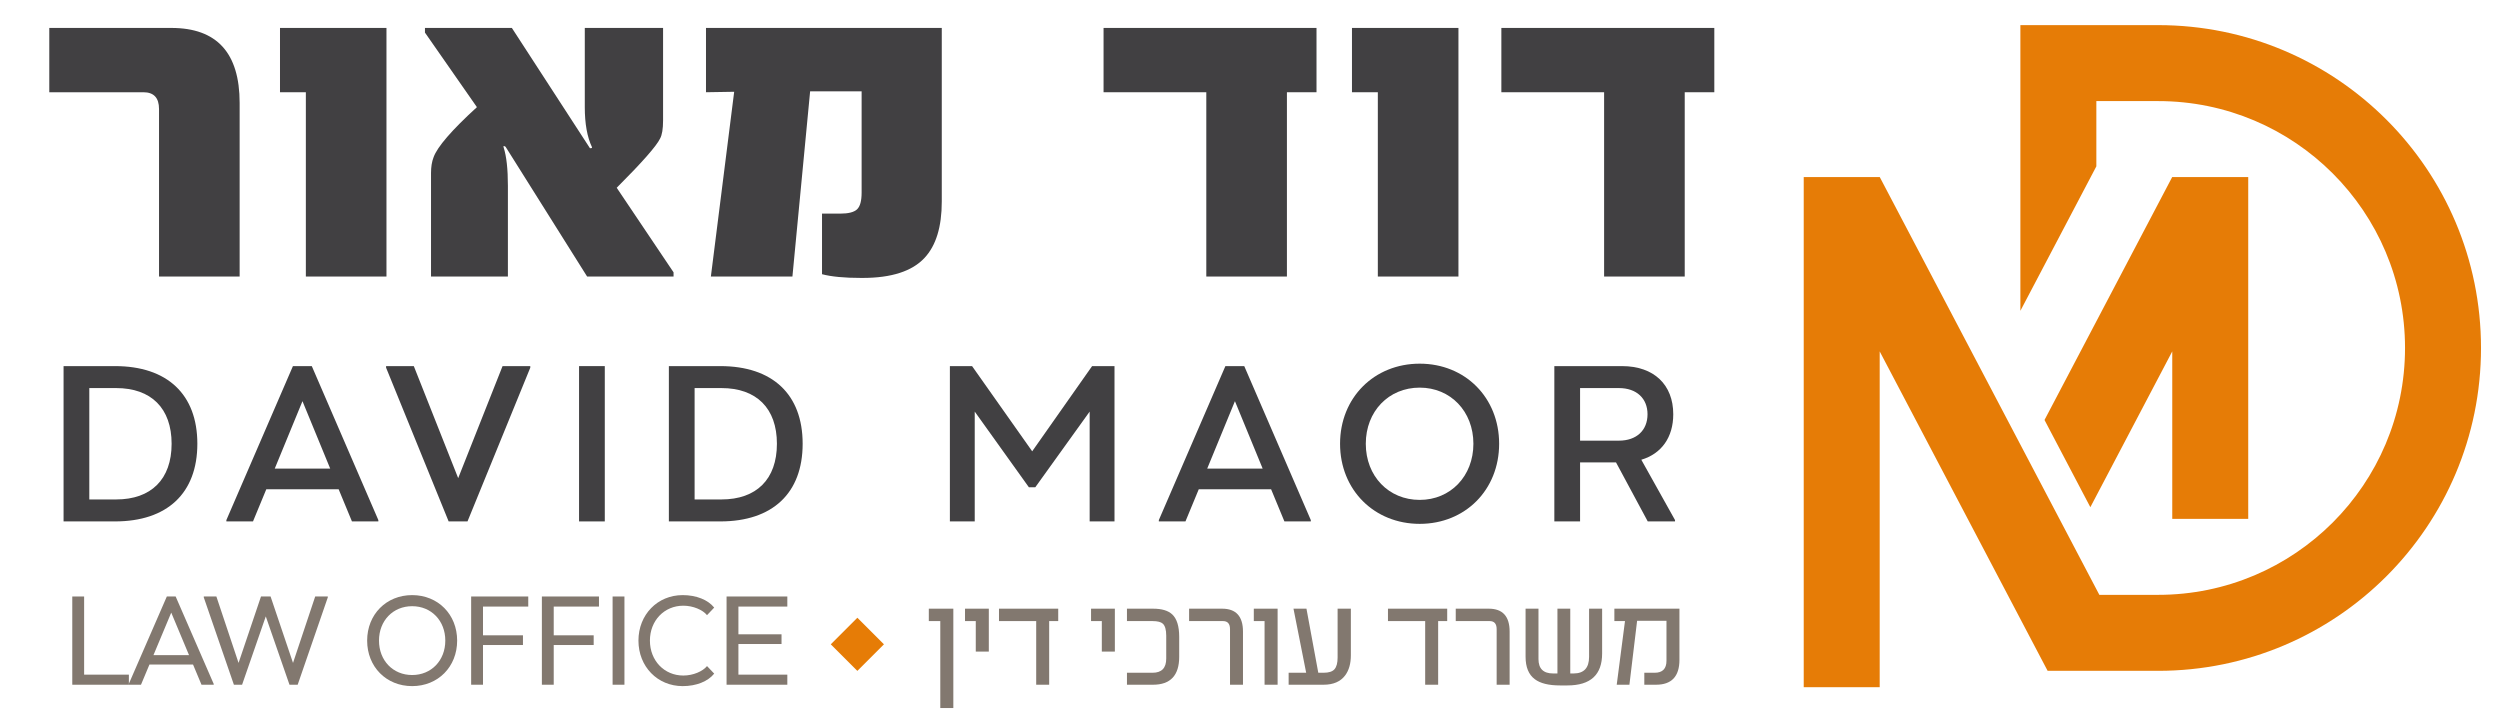 <?xml version="1.0" encoding="UTF-8"?>
<svg xmlns="http://www.w3.org/2000/svg" xmlns:xlink="http://www.w3.org/1999/xlink" xmlns:serif="http://www.serif.com/" width="100%" height="100%" viewBox="0 0 13235 3831" xml:space="preserve" style="fill-rule:evenodd;clip-rule:evenodd;stroke-linejoin:round;stroke-miterlimit:2;">
  <g id="Layer-1" serif:id="Layer 1">
    <path d="M1268.65,1463.97l-426.766,0l-0,-886.842c-0,-59.208 -27.563,-88.808 -82.642,-88.808l-498.313,0l0,-340.429l646.325,-0c240.925,-0 361.396,132.4 361.396,397.167l0,918.912Z" style="fill:#414042;fill-rule:nonzero;"></path>
    <path d="M2045.96,1463.97l-426.771,0l-0,-975.65l-136.913,0l0,-340.429l563.684,-0l-0,1316.08Z" style="fill:#414042;fill-rule:nonzero;"></path>
    <path d="M3565.8,1463.97l-457.604,0l-431.704,-687.025c-9.867,-6.571 -13.163,-4.933 -9.867,4.933c14.8,46.063 22.2,113.475 22.2,202.288l0,479.804l-407.033,0l-0,-547.65c-0,-32.875 4.508,-60.837 13.566,-83.867c19.738,-55.083 96.209,-143.487 229.421,-265.191l-275.058,-394.7l-0,-24.671l460.075,-0l413.2,636.454c8.212,0.829 11.908,-0.808 11.1,-4.933c-25.496,-53.442 -38.238,-124.154 -38.238,-212.15l0,-419.371l414.438,-0l-0,489.675c-0,45.233 -5.358,77.304 -16.033,96.208c-18.925,39.471 -95.4,126.238 -229.421,260.259l300.958,447.737l0,22.2Z" style="fill:#414042;fill-rule:nonzero;"></path>
    <path d="M3737.5,488.321l-0,-340.429l1248.24,-0l0,918.912c0,134.042 -30.429,233.546 -91.275,298.496c-65.796,70.725 -175.145,106.075 -328.091,106.075l-7.4,-0c-88.809,-0 -157.884,-6.592 -207.221,-19.738l-0,-320.695l96.208,-0c43.575,-0 73.392,-7.592 89.425,-22.817c16.033,-15.204 24.054,-44.596 24.054,-88.192l0,-536.546l-272.591,0l-93.742,980.584l-431.704,-0l123.346,-978.117l-149.246,2.467Z" style="fill:#414042;fill-rule:nonzero;"></path>
    <path d="M6969.6,488.321l-156.641,-0l-0,975.65l-426.771,-0l-0,-975.65l-543.946,-0l-0,-340.429l1127.36,-0l0,340.429Z" style="fill:#414042;fill-rule:nonzero;"></path>
    <path d="M7721.01,1463.97l-426.771,0l-0,-975.65l-136.913,0l0,-340.429l563.684,-0l-0.001,1316.08Z" style="fill:#414042;fill-rule:nonzero;"></path>
    <path d="M9075.57,488.321l-156.646,-0l-0,975.65l-426.771,-0l-0,-975.65l-543.942,-0l0,-340.429l1127.36,-0l-0,340.429Z" style="fill:#414042;fill-rule:nonzero;"></path>
    <path d="M10823.6,2223.38l242.667,461.7l433.654,-824.8l0,886.608l402.209,0l-0,-1809.5l-402.567,-0l-675.963,1286Z" style="fill:#e67c06;fill-rule:nonzero;"></path>
    <path d="M9548.9,937.38l-0.001,2700.58l402.209,0l-0,-1777.68l888.996,1691.1l585.125,0c943.966,0 1709.2,-765.237 1709.2,-1709.2l-0,-0.004c-0,-943.967 -765.234,-1709.2 -1709.2,-1709.2l-729.346,-0l-0,1512.48l402.208,-764.875l0,-345.392l327.171,0c721.812,0 1306.96,585.146 1306.96,1306.96c0,721.817 -585.146,1306.96 -1306.96,1306.96l-311.263,-0l-1162.53,-2211.71l-402.57,0Z" style="fill:#e67c06;fill-rule:nonzero;"></path>
    <path d="M445.386,3571.57l236.896,-0l-0,53.387l-299.625,0l-0,-467.125l62.729,0l-0,413.738Z" style="fill:#82786f;fill-rule:nonzero;"></path>
    <path d="M812.455,3468.13l188.184,0l-94.092,-224.887l-94.092,224.887Zm117.446,-310.304l201.534,463.121l-0,4.004l-64.73,0l-44.712,-106.771l-230.892,0l-44.708,106.771l-64.733,0l-0,-4.004l201.533,-463.121l46.708,0Z" style="fill:#82786f;fill-rule:nonzero;"></path>
    <path d="M1735.4,3157.83l0,4.671l-159.487,462.45l-43.379,-0l-125.454,-361.684l-125.455,361.684l-43.375,-0l-159.491,-462.45l-0,-4.671l66.733,-0l117.446,351.675l118.783,-351.675l50.717,-0l118.783,351.675l117.446,-351.675l66.733,-0Z" style="fill:#82786f;fill-rule:nonzero;"></path>
    <path d="M2357.43,3391.39c0,-105.437 -74.071,-182.179 -175.504,-182.179c-101.433,-0 -175.504,76.742 -175.504,182.179c-0,105.438 74.071,182.179 175.504,182.179c101.433,0 175.504,-76.741 175.504,-182.179m-413.737,0c-0,-138.804 101.433,-240.9 238.233,-240.9c136.8,0 238.233,102.096 238.233,240.9c0,138.804 -101.433,240.9 -238.233,240.9c-136.8,0 -238.233,-102.096 -238.233,-240.9" style="fill:#82786f;fill-rule:nonzero;"></path>
    <path d="M2796.57,3211.21l-239.567,0l0,152.15l211.538,0l-0,51.384l-211.538,-0l0,210.204l-62.729,-0l-0,-467.125l302.296,-0l-0,53.387Z" style="fill:#82786f;fill-rule:nonzero;"></path>
    <path d="M3170.98,3211.21l-239.567,0l0,152.15l211.538,0l-0,51.384l-211.538,-0l0,210.204l-62.729,-0l-0,-467.125l302.296,-0l-0,53.387Z" style="fill:#82786f;fill-rule:nonzero;"></path>
    <rect x="3243.1" y="3157.83" width="62.729" height="467.121" style="fill:#82786f;"></rect>
    <path d="M3742.96,3526.19l38.037,40.038c-33.366,41.375 -94.758,66.066 -166.829,66.066c-133.462,0 -234.229,-103.433 -234.229,-240.904c-0,-137.467 100.767,-240.9 234.229,-240.9c72.071,0 133.463,24.692 166.829,66.063l-38.037,40.041c-22.688,-28.029 -73.404,-50.05 -125.454,-50.05c-100.767,0 -176.842,78.746 -176.842,184.846c-0,106.104 76.075,184.85 176.842,184.85c52.05,0 102.766,-22.021 125.454,-50.05" style="fill:#82786f;fill-rule:nonzero;"></path>
    <path d="M4168.09,3211.21l-258.921,0l-0,146.809l228.225,-0l-0,51.383l-228.225,0l-0,162.158l258.921,0l-0,53.388l-321.646,-0l-0,-467.125l321.646,-0l-0,53.387Z" style="fill:#82786f;fill-rule:nonzero;"></path>
    <path d="M5046.95,3748.34l-69.054,-0l0,-460.346l-60.75,-0l0,-65.654l129.804,-0l0,526Z" style="fill:#82786f;fill-rule:nonzero;"></path>
    <path d="M5234.79,3449.49l-69.05,0l-0,-161.5l-56.979,0l-0,-65.654l126.029,0l-0,227.154Z" style="fill:#82786f;fill-rule:nonzero;"></path>
    <path d="M5602.23,3287.99l-47.921,0l-0,336.959l-68.675,-0l-0,-336.959l-196.967,0l0,-65.654l313.563,0l-0,65.654Z" style="fill:#82786f;fill-rule:nonzero;"></path>
    <path d="M5902.06,3449.49l-69.05,0l-0,-161.5l-56.979,0l-0,-65.654l126.029,0l-0,227.154Z" style="fill:#82786f;fill-rule:nonzero;"></path>
    <path d="M6242.72,3476.66c-0,98.863 -46.288,148.292 -138.859,148.292l-137.725,-0l0,-63.392l135.459,0c48.3,0 72.45,-25.029 72.45,-75.092l-0,-121.12c-0,-30.946 -5.913,-52.075 -17.734,-63.396c-10.066,-9.3 -28.3,-13.959 -54.716,-13.959l-135.459,0l0,-65.654l138.479,0c45.78,0 79.488,10.063 101.125,30.184c24.65,23.15 36.98,62.766 36.98,118.858l-0,105.279Z" style="fill:#82786f;fill-rule:nonzero;"></path>
    <path d="M6580.35,3624.95l-68.675,0l-0,-294.321c-0,-28.421 -12.454,-42.637 -37.354,-42.637l-179.234,-0l0,-65.655l174.705,0.001c73.704,-0.001 110.558,40.504 110.558,121.499l-0,281.113Z" style="fill:#82786f;fill-rule:nonzero;"></path>
    <path d="M6763.66,3624.95l-69.05,0l-0,-336.958l-56.98,-0l0,-65.655l126.03,0.001l-0,402.612Z" style="fill:#82786f;fill-rule:nonzero;"></path>
    <path d="M7151.48,3468.73c0,44.279 -10.062,79.871 -30.183,106.787c-24.658,32.959 -62.771,49.43 -114.338,49.43l-184.891,-0l-0,-63.392l92.829,-0l-67.167,-339.221l68.671,0l62.638,339.221l27.92,-0c27.671,-0 46.917,-6.158 57.738,-18.488c11.062,-12.579 16.6,-33.208 16.6,-61.883l-0,-258.85l70.183,0l0,246.396Z" style="fill:#82786f;fill-rule:nonzero;"></path>
    <path d="M7661.48,3287.99l-47.921,0l0,336.959l-68.671,-0l0,-336.959l-196.971,0l0,-65.654l313.563,0l-0,65.654Z" style="fill:#82786f;fill-rule:nonzero;"></path>
    <path d="M7991.95,3624.95l-68.675,0l-0,-294.321c-0,-28.421 -12.454,-42.637 -37.354,-42.637l-179.234,-0l0,-65.655l174.704,0.001c73.7,-0.001 110.559,40.504 110.559,121.499l-0,281.113Z" style="fill:#82786f;fill-rule:nonzero;"></path>
    <path d="M8481.65,3459.68c-0,112.7 -61.379,169.042 -184.138,169.042l-38.487,-0c-60.375,-0 -105.029,-11.063 -133.954,-33.2c-32.45,-24.15 -48.675,-63.771 -48.675,-118.863l-0,-254.321l68.3,0l-0,266.771c-0,50.821 25.904,76.221 77.729,76.221l22.642,0l-0,-342.992l67.92,0l0,342.992l17.73,0c54.583,0 81.883,-29.3 81.883,-87.917l-0,-255.075l69.05,0l-0,237.342Z" style="fill:#82786f;fill-rule:nonzero;"></path>
    <path d="M8890.98,3492.88c-0,88.05 -41.383,132.067 -124.142,132.067l-61.883,0l-0,-63.392l54.712,0c41.755,0 62.638,-21.129 62.638,-63.387l-0,-211.688l-155.463,0l-40.75,338.467l-67.162,0l43.767,-336.958l-56.225,-0l-0,-65.654l344.508,-0l-0,270.545Z" style="fill:#82786f;fill-rule:nonzero;"></path>
    <path d="M614.895,2644.09c185.579,-0 293.637,-106.884 293.637,-294.813c0,-187.925 -108.058,-294.808 -293.637,-294.808l-142.121,-0l-0,589.621l142.121,-0Zm-5.871,-705.9c276.016,-0 435.754,149.166 435.754,411.087c-0,261.925 -159.738,411.092 -435.754,411.092l-272.496,-0l-0,-822.179l272.496,-0Z" style="fill:#414042;fill-rule:nonzero;"></path>
    <path d="M1454.48,2480.83l293.637,-0l-146.82,-357.063l-146.817,357.063Zm196.15,-542.638l352.362,815.129l0,7.05l-139.77,0l-70.471,-170.308l-382.904,0l-70.471,170.308l-140.946,0l-0,-7.05l352.362,-815.129l99.838,0Z" style="fill:#414042;fill-rule:nonzero;"></path>
    <path d="M2375.1,2760.37l-331.221,-813.963l-0,-8.217l146.816,0l234.913,593.142l234.908,-593.142l146.817,0l-0,8.217l-332.396,813.963l-99.837,-0Z" style="fill:#414042;fill-rule:nonzero;"></path>
    <rect x="3065.52" y="1938.19" width="136.246" height="822.179" style="fill:#414042;"></rect>
    <path d="M3819.35,2644.09c185.579,-0 293.638,-106.884 293.638,-294.813c-0,-187.925 -108.059,-294.808 -293.638,-294.808l-142.121,-0l0,589.621l142.121,-0Zm-5.871,-705.9c276.017,-0 435.755,149.166 435.755,411.087c-0,261.925 -159.738,411.092 -435.755,411.092l-272.495,-0l-0,-822.179l272.495,-0Z" style="fill:#414042;fill-rule:nonzero;"></path>
    <path d="M5781.57,1938.19l118.629,-0l-0,822.179l-131.55,-0l-0,-581.4l-287.763,400.521l-34.062,-0l-286.592,-400.521l-0,581.4l-131.546,-0l0,-822.179l117.454,-0l318.3,451.025l317.13,-451.025Z" style="fill:#414042;fill-rule:nonzero;"></path>
    <path d="M6390.94,2480.83l293.637,-0l-146.821,-357.063l-146.816,357.063Zm196.149,-542.638l352.367,815.129l0,7.05l-139.775,0l-70.471,-170.308l-382.904,0l-70.471,170.308l-140.946,0l0,-7.05l352.363,-815.129l99.837,0Z" style="fill:#414042;fill-rule:nonzero;"></path>
    <path d="M7800.18,2349.28c0,-171.484 -120.979,-297.159 -284.242,-297.159c-164.437,0 -285.412,125.675 -285.412,297.159c0,171.483 120.975,297.158 285.413,297.158c163.262,-0 284.241,-125.675 284.241,-297.158m-705.9,-0c0,-244.305 180.879,-424.013 421.658,-424.013c240.784,0 420.488,179.708 420.488,424.013c-0,244.308 -179.704,424.012 -420.488,424.012c-240.779,0 -421.658,-179.704 -421.658,-424.012" style="fill:#414042;fill-rule:nonzero;"></path>
    <path d="M8364.92,2054.47l0,278.366l205.546,0c93.967,0 151.517,-55.204 151.517,-139.771c-0,-83.395 -57.55,-138.595 -151.517,-138.595l-205.546,-0Zm502.704,698.854l0,7.046l-144.466,-0l-167.959,-312.43l-190.279,0l0,312.43l-136.246,-0l0,-822.18l358.234,0c169.137,0 271.325,98.659 271.325,254.875c-0,122.15 -62.255,209.067 -169.138,240.784l178.529,319.475Z" style="fill:#414042;fill-rule:nonzero;"></path>
    <path d="M4538.86,3270.32l-140.713,140.713l140.713,140.712l140.712,-140.712l-140.712,-140.713Z" style="fill:#e67c06;"></path>
  </g>
</svg>
